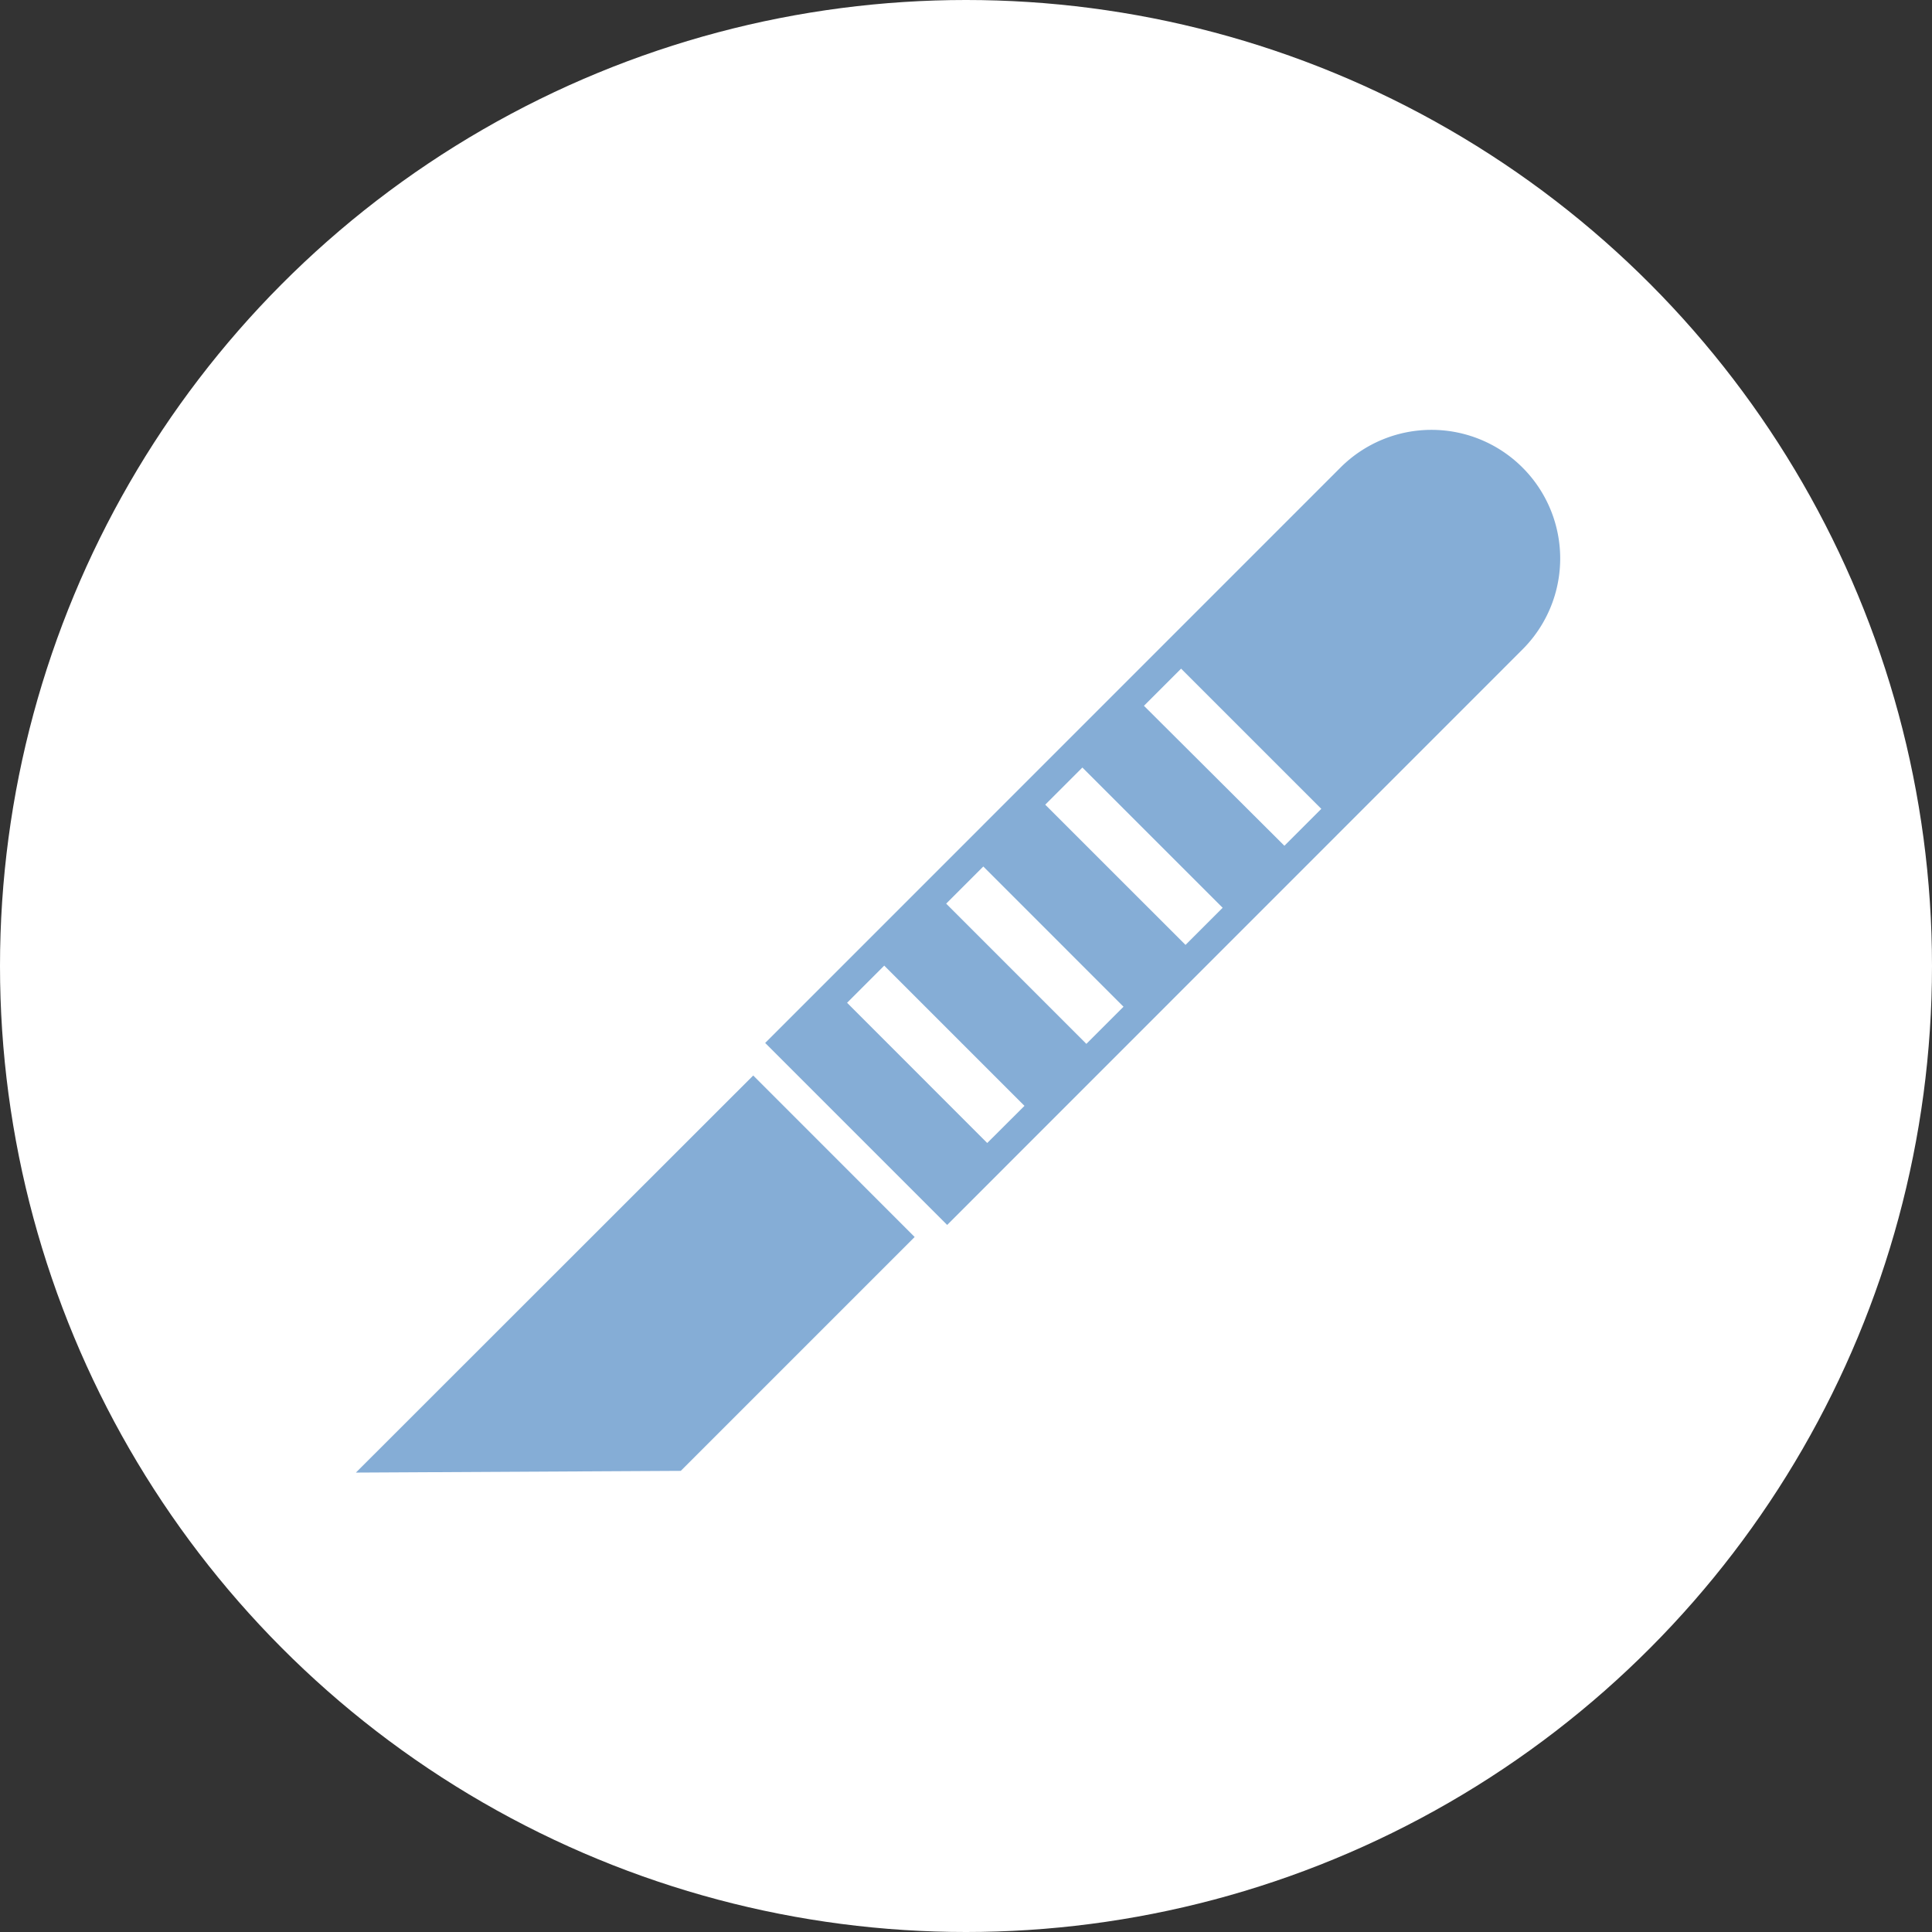 <svg xmlns="http://www.w3.org/2000/svg" width="76" height="76" viewBox="0 0 76 76">
  <rect x="0" y="0" width="76" height="76" fill="#333333" stroke="none"/>
  <g id="Group_1844" data-name="Group 1844" transform="translate(-392 -479)">
    <circle id="Ellipse_254" data-name="Ellipse 254" cx="38" cy="38" r="38" transform="translate(392 479)" fill="#fff"/>
    <path id="Path_9027" data-name="Path 9027" d="M5,52.056l12.78-.068,9.2-9.2-6.35-6.353ZM50.89,12.519a5.062,5.062,0,0,0-7.157,0L21.1,35.155l7.159,7.159L50.89,19.676A5.056,5.056,0,0,0,50.89,12.519ZM29.835,39.091l-5.513-5.516,1.461-1.462L31.3,37.63Zm3.9-3.9-5.515-5.516,1.461-1.461,5.515,5.516Zm3.9-3.893-5.518-5.516,1.461-1.461,5.518,5.516Zm3.89-3.9L36,21.892l1.461-1.461,5.516,5.515Z" transform="translate(401 484.872)" fill="#85add6"/>
  </g>
</svg>
